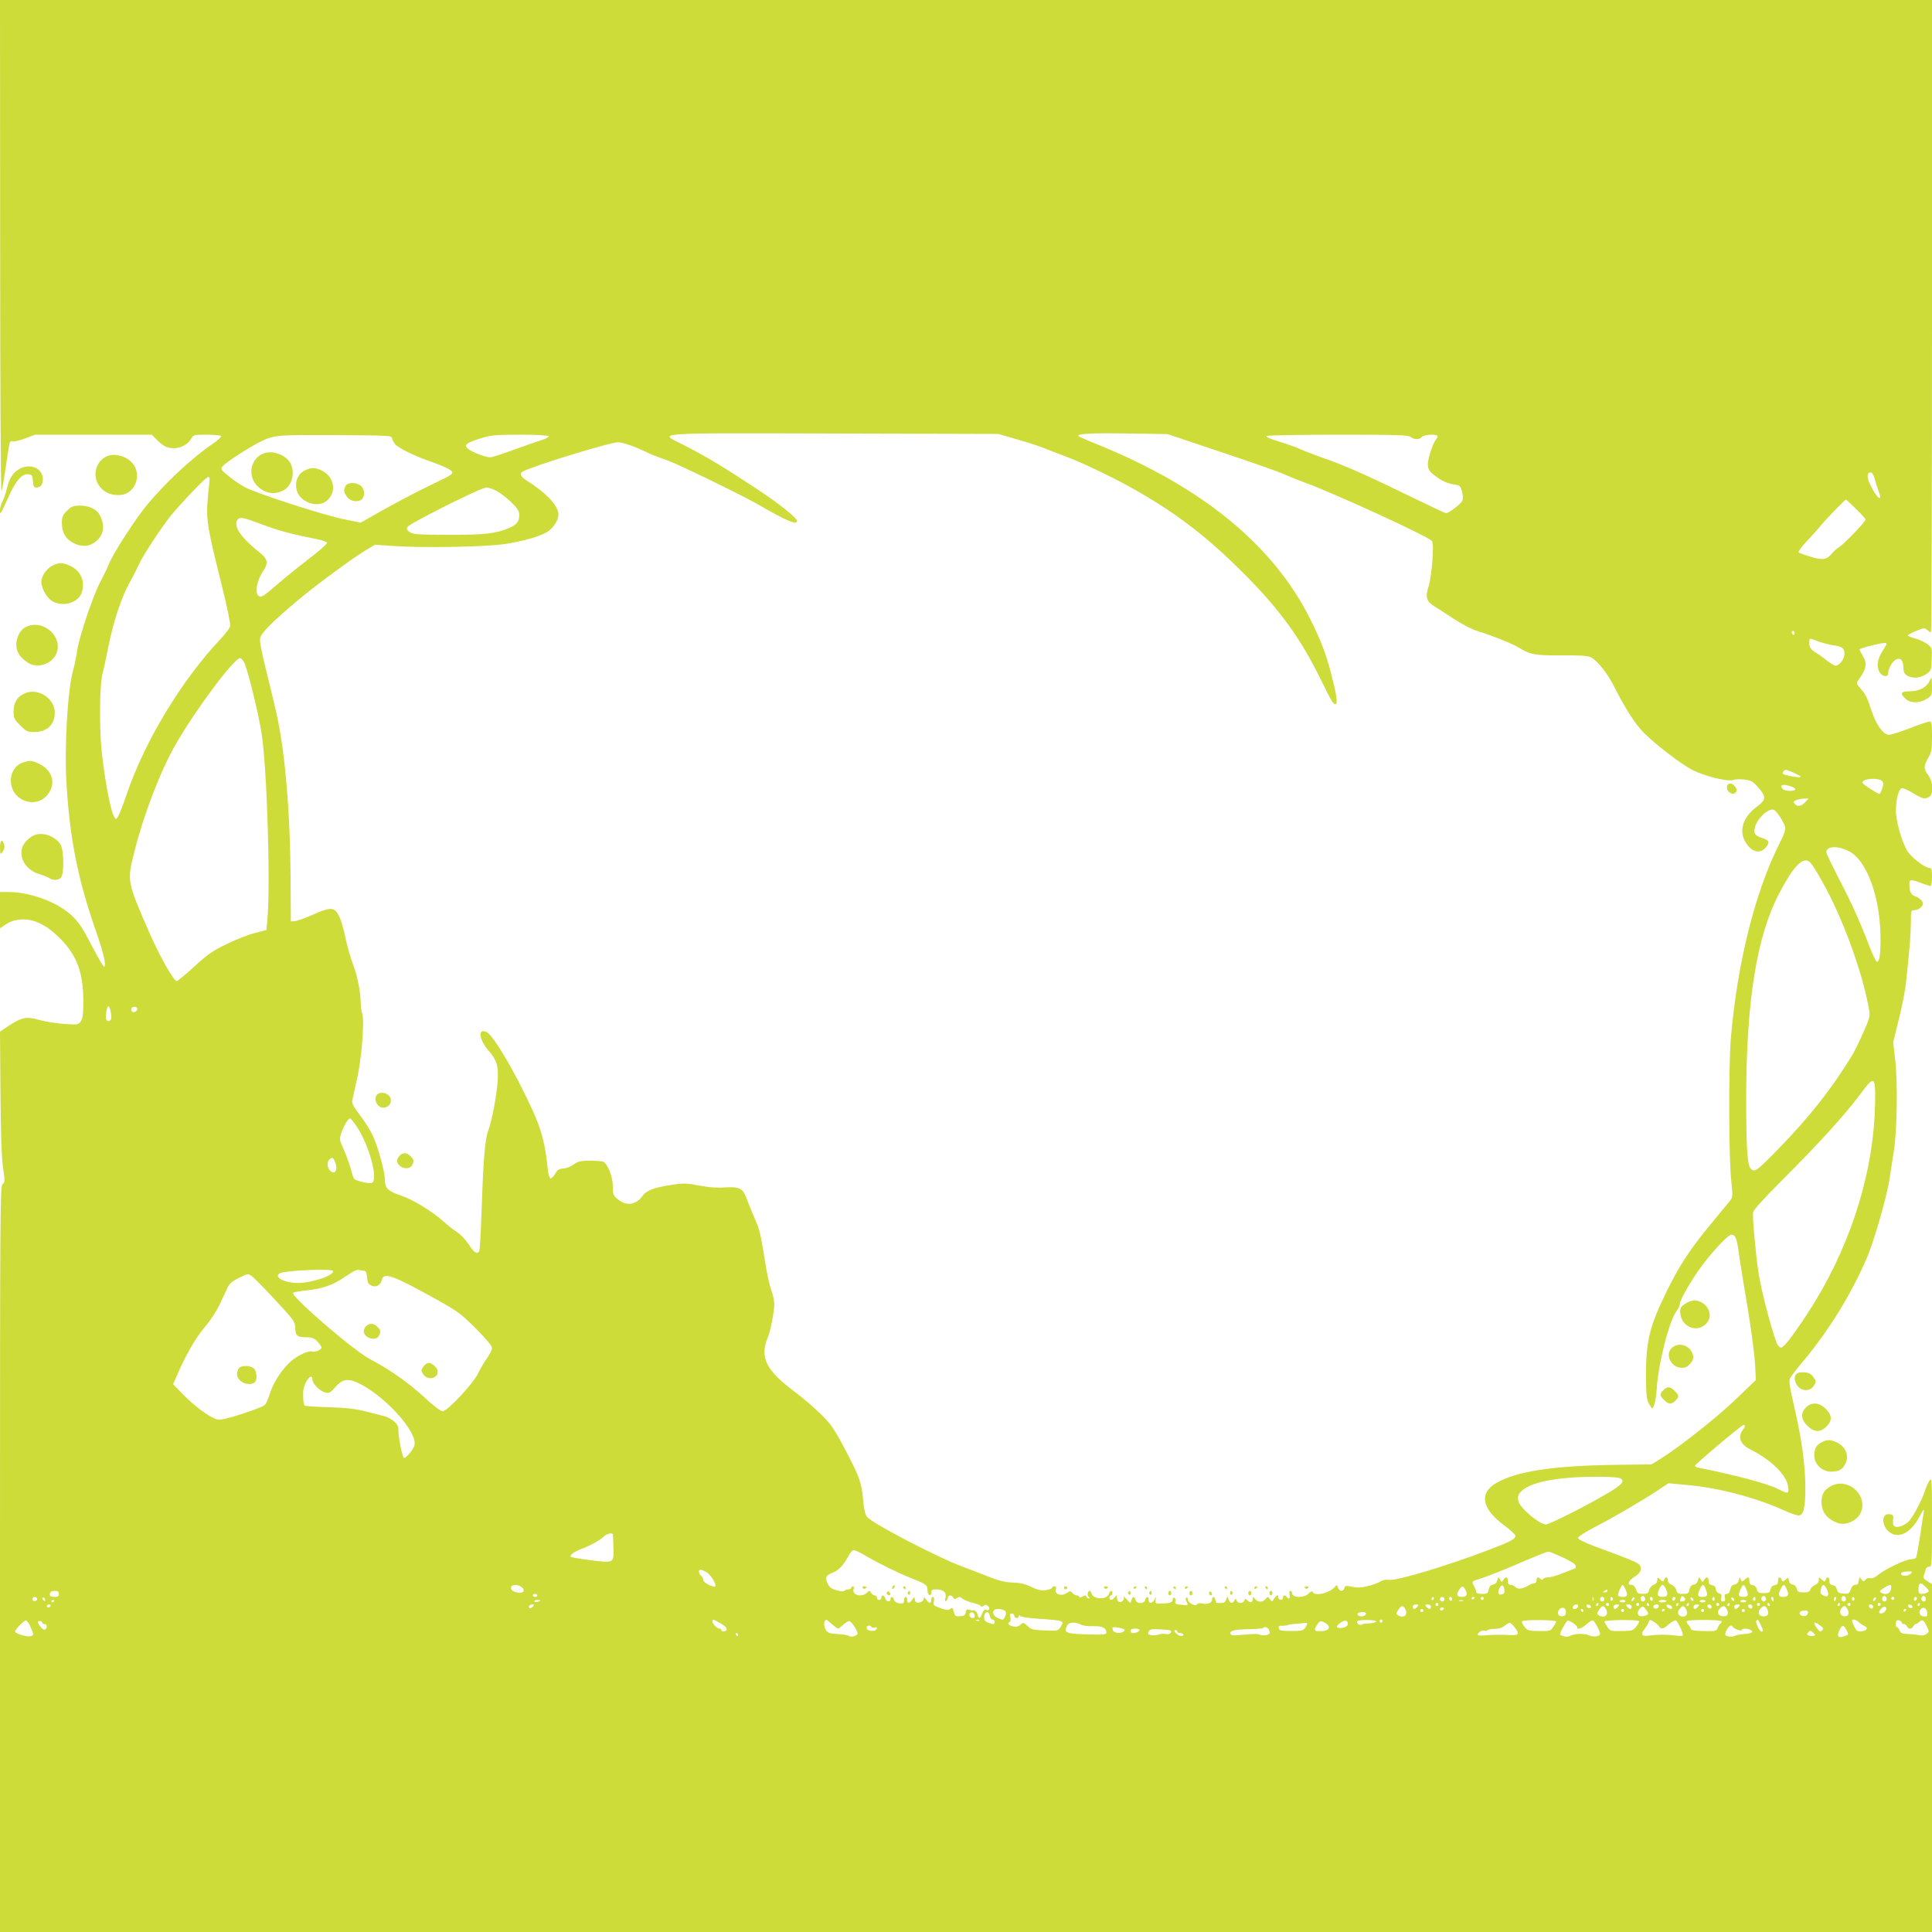 <?xml version="1.0" standalone="no"?>
<!DOCTYPE svg PUBLIC "-//W3C//DTD SVG 20010904//EN"
 "http://www.w3.org/TR/2001/REC-SVG-20010904/DTD/svg10.dtd">
<svg version="1.0" xmlns="http://www.w3.org/2000/svg"
 width="1280pt" height="1280pt" viewBox="0 0 1280 1280"
 preserveAspectRatio="xMidYMid meet">
<g transform="translate(0,1280) scale(0.1,-0.1)"
fill="#cddc39" stroke="none">
<path d="M1 11163 c0 -929 4 -1629 9 -1617 5 12 18 88 30 170 11 81 23 152 27
156 3 5 11 7 19 4 8 -3 44 6 80 19 l66 25 387 0 387 0 30 -31 c16 -17 41 -37
56 -45 57 -30 140 -8 172 46 17 30 18 30 106 30 49 0 91 -4 95 -9 3 -6 -22
-28 -55 -51 -137 -93 -308 -252 -435 -404 -77 -92 -228 -327 -255 -396 -7 -19
-32 -71 -56 -116 -50 -97 -140 -365 -154 -460 -5 -38 -16 -91 -24 -119 -38
-128 -61 -518 -45 -765 22 -360 76 -628 192 -961 53 -152 73 -234 57 -244 -4
-3 -40 59 -81 138 -56 109 -85 154 -126 194 -95 94 -278 163 -428 163 l-55 0
0 -120 0 -120 41 27 c29 19 57 28 100 31 83 6 170 -37 259 -127 109 -111 151
-224 152 -408 0 -88 -3 -118 -16 -138 -16 -24 -18 -25 -109 -19 -50 3 -125 15
-165 26 -86 25 -117 19 -206 -39 l-56 -38 3 -400 c2 -274 7 -431 17 -499 13
-91 13 -99 -3 -111 -16 -11 -17 -171 -17 -2484 l0 -2471 6400 0 6400 0 0 1153
0 1153 -31 18 c-20 12 -28 23 -25 33 4 8 9 26 12 39 4 15 13 24 25 24 18 0 19
12 19 297 0 272 -1 296 -16 275 -8 -12 -24 -47 -34 -78 -20 -58 -72 -156 -99
-188 -24 -27 -69 -48 -92 -41 -16 5 -19 14 -17 43 3 34 1 37 -25 40 -53 6 -53
-76 0 -118 60 -47 140 -8 196 95 32 59 37 65 32 35 -3 -19 -15 -93 -25 -163
-11 -71 -22 -133 -26 -138 -3 -5 -18 -9 -33 -9 -33 0 -174 -67 -218 -104 -21
-18 -39 -25 -51 -22 -12 4 -25 0 -33 -10 -12 -14 -14 -14 -26 2 -7 10 -14 15
-14 11 -1 -4 -3 -11 -4 -17 -1 -5 -3 -14 -4 -20 0 -5 -10 -10 -20 -10 -12 0
-23 -11 -30 -31 -9 -27 -14 -30 -48 -27 -30 2 -38 8 -43 28 -4 16 -14 26 -28
28 -16 2 -22 10 -22 28 0 27 -15 32 -24 8 -6 -15 -8 -15 -26 1 -19 18 -20 17
-20 -4 0 -14 -9 -25 -24 -31 -13 -5 -27 -18 -31 -29 -5 -17 -15 -21 -45 -21
-34 0 -41 4 -46 24 -3 15 -14 26 -27 28 -14 2 -23 11 -25 26 -3 23 -4 23 -23
6 -17 -15 -19 -15 -25 0 -9 24 -24 19 -24 -8 0 -18 -6 -26 -22 -28 -14 -2 -24
-12 -28 -28 -5 -21 -12 -25 -45 -25 -33 0 -40 4 -45 25 -4 16 -14 26 -28 28
-16 2 -22 10 -22 28 0 28 -7 30 -32 8 -16 -16 -18 -15 -25 2 -6 17 -8 16 -13
-6 -4 -16 -14 -26 -28 -28 -16 -3 -25 -12 -29 -33 -3 -19 -12 -29 -23 -29 -13
0 -16 -6 -12 -25 3 -19 0 -25 -13 -25 -13 0 -16 6 -11 24 4 18 1 25 -13 29
-11 2 -21 15 -23 28 -2 16 -11 25 -25 27 -17 3 -23 10 -23 28 0 28 -15 31 -30
7 -9 -17 -11 -17 -22 2 -12 19 -12 19 -18 -5 -4 -16 -14 -26 -28 -28 -16 -3
-25 -12 -29 -33 -5 -26 -10 -29 -43 -29 -32 0 -39 4 -44 25 -4 15 -17 30 -31
35 -15 6 -25 17 -25 30 0 24 -15 27 -24 4 -6 -15 -8 -15 -26 1 -19 18 -20 17
-20 -4 0 -13 -9 -25 -24 -31 -13 -4 -26 -20 -30 -34 -5 -22 -12 -26 -42 -26
-30 0 -37 4 -45 30 -7 19 -18 30 -30 30 -32 0 -21 26 21 54 29 19 40 33 40 51
0 38 1 37 -315 154 -62 24 -100 43 -100 52 0 8 47 38 106 69 135 70 323 180
419 244 l74 49 130 -12 c206 -19 452 -84 634 -167 41 -19 85 -34 97 -34 35 0
46 49 46 192 -1 146 -26 326 -76 538 -27 116 -34 160 -26 177 5 12 34 50 63
85 184 216 333 454 444 708 50 115 136 415 154 537 6 43 18 118 26 168 22 130
28 452 11 605 l-14 125 38 155 c22 85 44 202 49 260 25 237 29 299 30 378 0
80 1 82 24 82 26 0 56 23 56 44 0 16 -29 42 -56 50 -23 7 -34 32 -34 79 0 32
9 33 78 7 29 -11 57 -20 62 -20 6 0 10 27 10 60 0 50 -3 60 -17 60 -31 0 -123
72 -148 114 -38 67 -75 200 -74 269 1 75 19 141 40 145 8 1 42 -13 74 -33 63
-38 76 -41 106 -25 30 17 27 101 -6 144 -31 41 -31 60 0 115 22 38 25 55 25
142 0 83 -2 99 -16 99 -8 0 -68 -20 -132 -45 -64 -25 -127 -45 -141 -43 -39 5
-87 77 -117 175 -19 61 -36 96 -62 125 -30 33 -34 42 -24 56 59 81 65 115 32
170 -11 18 -20 36 -20 40 0 7 140 43 168 42 17 0 16 -3 -18 -57 -34 -53 -39
-106 -14 -141 20 -28 54 -29 54 -2 0 30 27 78 51 90 29 16 49 -4 49 -51 0 -28
6 -42 22 -53 33 -23 89 -20 129 7 33 22 34 25 37 99 3 76 3 77 -30 101 -18 14
-54 31 -80 37 -27 7 -48 16 -48 20 0 4 25 18 55 30 52 21 57 21 74 6 9 -9 21
-16 24 -16 4 0 7 943 7 2095 l0 2095 -6400 0 -6400 0 1 -1637z m6741 -1275
c69 -20 143 -44 165 -53 21 -9 88 -35 148 -57 122 -45 360 -160 505 -246 254
-148 446 -298 671 -522 247 -247 383 -434 520 -713 71 -146 86 -170 100 -161
12 7 3 68 -32 202 -34 132 -70 224 -139 362 -247 492 -719 877 -1420 1160 -58
23 -109 46 -114 50 -17 17 89 22 336 18 l253 -4 355 -119 c195 -65 384 -131
420 -148 36 -16 101 -42 145 -58 199 -74 797 -348 832 -383 16 -15 0 -229 -22
-301 -23 -71 -15 -99 38 -132 23 -14 82 -52 130 -84 49 -32 116 -67 150 -78
104 -32 243 -88 284 -114 69 -44 107 -50 282 -49 124 1 171 -3 191 -13 44 -23
109 -104 152 -190 77 -152 146 -260 205 -316 84 -82 248 -206 317 -241 81 -41
233 -78 266 -66 14 5 49 7 77 3 47 -6 57 -12 93 -53 53 -63 52 -81 -12 -128
-101 -75 -124 -176 -57 -257 39 -47 86 -51 119 -10 27 34 22 45 -25 61 -48 16
-57 28 -49 67 12 59 90 133 126 120 18 -7 67 -82 75 -114 4 -18 -7 -50 -40
-115 -159 -316 -276 -784 -319 -1276 -16 -182 -15 -782 1 -943 12 -118 12
-119 -11 -147 -13 -15 -65 -79 -116 -141 -144 -173 -216 -283 -302 -459 -111
-227 -135 -325 -135 -550 1 -127 4 -161 18 -187 10 -18 20 -33 23 -33 11 0 26
60 30 124 10 171 83 458 133 522 12 15 21 36 21 48 0 24 82 166 144 248 74
100 176 208 196 208 27 0 37 -24 50 -120 6 -47 31 -204 56 -349 24 -145 47
-316 51 -379 l6 -115 -129 -124 c-125 -121 -377 -320 -501 -397 l-62 -38 -243
-3 c-411 -6 -652 -43 -784 -120 -118 -69 -97 -173 57 -285 38 -28 69 -57 69
-65 0 -22 -31 -38 -175 -93 -277 -106 -617 -208 -663 -199 -14 3 -35 0 -46 -6
-40 -20 -51 -24 -101 -37 -37 -9 -63 -10 -97 -3 -42 9 -47 8 -51 -8 -7 -26
-34 -24 -43 3 -5 18 -8 19 -18 7 -33 -43 -137 -68 -149 -36 -3 8 -11 5 -26
-10 -31 -32 -111 -30 -111 3 0 8 -5 14 -11 14 -7 0 -9 -10 -5 -25 6 -24 -7
-35 -19 -15 -10 15 -25 12 -25 -6 0 -10 -7 -14 -17 -12 -10 2 -17 10 -15 16 4
20 -12 14 -27 -10 -13 -21 -14 -21 -28 -2 -13 17 -15 18 -26 2 -19 -24 -54
-26 -71 -3 -13 17 -15 18 -16 3 0 -25 -16 -30 -34 -12 -15 14 -17 14 -22 0 -8
-21 -43 -21 -51 0 -5 15 -7 15 -15 0 -13 -22 -27 -20 -38 7 l-9 22 -7 -22 c-4
-16 -14 -23 -30 -23 -13 0 -27 0 -31 0 -5 -1 -9 8 -11 20 -4 25 -22 27 -22 1
0 -22 -33 -33 -68 -24 -14 3 -27 1 -31 -6 -11 -17 -61 10 -61 32 0 10 -5 15
-10 12 -7 -4 -6 -13 1 -26 13 -26 12 -27 -37 -21 -34 3 -41 7 -37 22 3 10 0
21 -6 24 -6 4 -11 0 -11 -8 0 -22 -16 -28 -71 -30 -46 -1 -48 0 -43 24 4 25 4
25 -7 3 -15 -28 -39 -30 -39 -3 0 26 -16 26 -23 0 -7 -28 -57 -28 -64 0 -7 26
-19 25 -27 -2 -6 -23 -7 -23 -32 7 -15 17 -23 24 -19 17 9 -17 -13 -42 -31
-35 -8 3 -14 15 -14 27 -1 20 -2 20 -14 4 -16 -22 -36 -23 -36 -3 0 8 5 15 10
15 6 0 10 7 10 15 0 22 -17 18 -23 -5 -3 -10 -17 -22 -31 -26 -37 -9 -77 4
-83 26 -3 11 -9 20 -13 20 -14 0 -19 -27 -7 -39 8 -8 8 -11 0 -11 -6 0 -13 6
-16 13 -3 9 -9 9 -26 -1 -12 -7 -21 -8 -21 -2 0 5 -7 10 -16 10 -9 0 -22 7
-29 16 -11 15 -14 15 -39 -1 -35 -23 -81 -7 -71 25 5 14 2 20 -9 20 -9 0 -16
-4 -16 -9 0 -5 -18 -12 -39 -16 -31 -5 -51 -1 -98 21 -43 21 -75 28 -123 29
-50 2 -90 11 -175 45 -60 23 -137 53 -170 65 -167 64 -579 279 -619 324 -14
15 -21 45 -27 108 -10 119 -24 158 -120 340 -75 142 -92 166 -164 237 -44 43
-121 109 -171 146 -190 142 -232 227 -177 359 18 43 43 171 43 222 0 21 -9 62
-20 91 -11 29 -29 111 -40 183 -32 198 -35 214 -73 300 -19 44 -42 101 -52
128 -23 64 -49 76 -142 70 -48 -4 -105 0 -168 12 -83 16 -107 17 -178 6 -118
-17 -173 -37 -198 -72 -45 -64 -110 -72 -169 -22 -27 22 -30 31 -30 84 0 65
-35 151 -65 163 -9 3 -49 6 -88 6 -60 0 -77 -4 -108 -26 -20 -14 -51 -26 -69
-26 -26 -1 -37 -8 -52 -35 -11 -19 -26 -32 -32 -30 -6 2 -14 30 -17 63 -16
160 -41 258 -100 387 -115 252 -260 499 -306 520 -60 27 -50 -51 17 -128 52
-60 64 -100 57 -199 -7 -96 -38 -263 -62 -326 -22 -58 -33 -192 -44 -522 -5
-147 -12 -272 -16 -278 -14 -22 -36 -8 -69 45 -20 30 -54 66 -78 82 -24 15
-63 46 -88 69 -78 70 -201 145 -285 174 -86 29 -105 47 -105 106 0 49 -45 213
-77 284 -16 36 -55 99 -87 140 -44 58 -56 81 -52 100 3 14 17 77 31 140 31
137 51 387 35 433 -5 16 -10 47 -10 68 0 73 -22 184 -51 260 -16 42 -39 121
-50 175 -11 55 -30 119 -42 144 -30 61 -54 63 -174 10 -52 -23 -106 -42 -120
-43 l-26 -2 -2 310 c-3 406 -34 782 -85 1030 -11 55 -44 192 -72 305 -37 148
-50 213 -44 234 8 34 83 109 247 247 120 101 375 289 464 341 l50 29 115 -8
c197 -14 610 -7 740 12 140 21 259 57 300 91 35 30 60 73 60 105 0 57 -79 142
-207 223 -46 28 -54 50 -25 64 72 38 575 192 627 192 28 0 117 -30 180 -62 28
-14 75 -33 105 -43 30 -10 89 -33 130 -53 224 -104 432 -208 523 -260 181
-105 247 -132 247 -103 0 20 -116 113 -266 212 -223 147 -337 216 -497 297
-154 77 -211 73 1017 70 l1081 -3 127 -37z m-4144 7 c2 -11 11 -28 21 -39 22
-25 128 -77 226 -111 105 -37 157 -63 152 -78 -2 -7 -19 -20 -38 -29 -19 -9
-90 -45 -159 -78 -69 -34 -189 -98 -268 -142 l-143 -81 -107 22 c-139 28 -589
174 -661 214 -31 17 -80 50 -109 75 -52 43 -53 45 -35 65 22 25 160 115 234
153 104 53 107 53 509 51 366 -2 375 -2 378 -22z m1037 15 c3 -5 -16 -16 -42
-24 -26 -8 -110 -37 -187 -65 -76 -28 -147 -51 -157 -51 -29 0 -111 30 -142
52 -38 27 -24 42 72 72 69 23 93 25 263 26 108 0 189 -4 193 -10z m5711 -5
c25 -19 58 -19 74 0 13 15 90 21 103 8 4 -3 0 -14 -8 -23 -20 -22 -55 -126
-55 -165 0 -38 11 -52 71 -94 28 -20 65 -35 95 -39 46 -7 49 -9 60 -47 6 -22
8 -49 3 -61 -7 -21 -90 -84 -109 -84 -5 0 -105 47 -222 104 -314 153 -452 214
-603 266 -44 15 -105 39 -135 52 -30 14 -97 38 -148 53 -59 18 -88 31 -80 37
7 4 220 8 474 8 389 0 463 -2 480 -15z m3074 -277 c6 -24 18 -60 26 -82 32
-82 -14 -46 -57 46 -22 48 -21 78 5 78 9 0 19 -16 26 -42z m-11033 -25 c-3
-21 -9 -83 -13 -138 -7 -116 2 -169 97 -550 36 -143 57 -250 54 -264 -3 -13
-32 -51 -64 -85 -255 -269 -501 -675 -619 -1021 -39 -114 -63 -170 -73 -170
-25 0 -67 195 -95 444 -17 157 -14 453 6 521 6 19 23 100 39 180 35 172 87
327 145 430 23 41 48 91 56 110 17 44 148 244 209 320 76 93 235 259 250 260
10 0 12 -9 8 -37z m1909 -59 c25 -15 68 -48 95 -75 38 -37 49 -55 49 -79 0
-47 -14 -65 -67 -88 -89 -38 -166 -46 -405 -45 -194 0 -232 3 -253 17 -19 13
-23 21 -16 34 13 24 488 262 523 262 16 0 50 -12 74 -26z m9001 -116 c35 -34
63 -66 63 -70 0 -14 -142 -162 -173 -181 -17 -11 -39 -30 -50 -44 -33 -41 -60
-46 -140 -22 -40 12 -76 25 -81 29 -4 5 20 38 54 74 34 36 72 78 84 93 25 34
169 183 176 183 2 0 33 -28 67 -62z m-10557 -104 c113 -42 189 -62 359 -96 35
-7 66 -18 68 -24 2 -7 -54 -56 -124 -109 -70 -54 -159 -126 -198 -160 -97 -85
-116 -97 -132 -83 -27 22 -10 107 33 169 33 48 27 76 -22 115 -127 102 -176
172 -153 216 14 26 35 23 169 -28z m10150 -720 c0 -8 -4 -12 -10 -9 -5 3 -10
10 -10 16 0 5 5 9 10 9 6 0 10 -7 10 -16z m155 -53 c28 -10 73 -22 100 -26 62
-9 75 -19 75 -58 0 -34 -34 -77 -59 -77 -9 0 -37 17 -63 38 -25 20 -59 44 -76
53 -28 16 -43 50 -34 77 5 15 -2 15 57 -7z m-10430 -135 c22 -33 99 -346 119
-481 36 -242 59 -1012 37 -1234 l-6 -63 -75 -19 c-41 -10 -125 -43 -187 -73
-95 -46 -128 -69 -216 -150 -58 -53 -110 -96 -116 -96 -20 0 -115 168 -182
322 -148 340 -148 339 -99 534 61 244 171 532 272 709 130 228 389 575 429
575 5 0 16 -11 24 -24z m10280 -741 c40 -19 45 -23 25 -24 -28 -1 -99 14 -107
22 -8 8 7 27 20 26 7 0 35 -11 62 -24z m575 -50 c9 -11 9 -22 0 -50 -6 -19
-15 -35 -19 -35 -5 0 -34 17 -65 37 -51 34 -55 39 -39 50 24 18 108 17 123 -2z
m-602 -36 c18 -6 29 -15 26 -20 -8 -13 -68 -11 -82 3 -28 28 0 37 56 17z m92
-104 c-27 -28 -52 -32 -70 -10 -10 12 -8 16 11 24 13 5 37 10 53 10 l29 1 -23
-25z m289 -324 c124 -64 213 -318 210 -601 -1 -92 -8 -131 -24 -132 -5 0 -27
44 -48 98 -66 173 -117 285 -203 451 -46 90 -84 168 -84 176 0 42 73 46 149 8z
m-263 -69 c19 -12 79 -112 138 -229 120 -241 227 -553 261 -765 5 -31 -3 -57
-43 -145 -26 -60 -61 -130 -78 -156 -133 -216 -279 -401 -483 -610 -144 -147
-155 -155 -180 -132 -25 22 -32 138 -32 488 2 631 71 1057 218 1337 94 179
153 242 199 212z m-11251 -1003 c5 -30 3 -44 -6 -50 -23 -14 -32 7 -25 55 9
55 21 52 31 -5z m175 27 c0 -15 -24 -28 -34 -19 -13 14 -5 33 14 33 11 0 20
-6 20 -14z m11513 -624 c-7 -433 -145 -893 -390 -1302 -75 -125 -180 -275
-213 -305 -20 -18 -21 -18 -40 1 -21 21 -111 356 -129 479 -21 142 -42 379
-36 404 4 17 75 95 196 216 228 227 415 432 511 562 97 131 104 128 101 -55z
m-10060 -155 c84 -126 146 -357 100 -374 -17 -7 -102 12 -116 26 -5 5 -15 35
-23 67 -9 32 -29 89 -46 127 -29 63 -30 70 -18 107 16 48 46 100 59 100 5 0
25 -24 44 -53z m-143 -236 c21 -52 -1 -89 -34 -56 -19 19 -21 56 -4 73 18 18
24 15 38 -17z m-15 -721 c17 -27 -137 -80 -232 -80 -92 0 -167 43 -115 66 40
17 337 30 347 14z m212 0 c7 0 13 -18 15 -42 2 -34 8 -45 28 -55 31 -15 62 2
70 38 12 52 71 31 349 -123 156 -87 172 -99 274 -200 68 -69 107 -116 107
-129 0 -12 -15 -42 -34 -68 -18 -25 -45 -71 -59 -101 -32 -67 -203 -250 -235
-250 -12 0 -61 37 -119 91 -101 94 -234 188 -361 254 -111 58 -530 420 -510
440 4 4 45 11 91 16 98 10 174 36 241 82 74 50 90 58 111 52 11 -2 25 -5 32
-5z m-751 -33 c11 -7 81 -77 154 -156 128 -138 134 -146 136 -188 1 -53 13
-63 75 -63 36 0 50 -5 72 -28 15 -15 27 -34 27 -40 0 -15 -45 -33 -64 -26 -20
8 -93 -26 -135 -62 -56 -47 -118 -139 -141 -211 -12 -38 -27 -73 -34 -80 -12
-13 -125 -54 -230 -84 -52 -15 -76 -17 -97 -10 -48 17 -141 86 -213 159 l-69
71 23 53 c59 138 123 249 183 321 38 44 81 109 102 154 20 43 44 94 53 113 12
26 32 42 72 62 64 31 59 31 86 15z m404 -688 c0 -27 50 -76 86 -85 24 -6 32
-2 64 34 45 53 81 61 145 33 174 -77 403 -327 381 -416 -8 -30 -61 -93 -71
-83 -11 11 -34 128 -35 175 0 34 -6 46 -31 67 -17 14 -43 29 -57 32 -15 4 -70
18 -122 31 -74 19 -130 26 -250 30 -85 2 -158 7 -162 11 -7 8 -11 42 -9 92 2
59 61 136 61 79z m9490 -307 c0 -5 -7 -17 -15 -28 -33 -44 -14 -94 48 -125
142 -71 244 -171 254 -249 7 -48 0 -49 -65 -16 -73 37 -270 90 -529 142 -13 2
-23 8 -23 13 0 10 310 271 322 271 5 0 8 -4 8 -8z m-818 -350 c21 -21 -1 -43
-108 -105 -138 -81 -370 -197 -392 -197 -41 0 -164 102 -180 149 -14 39 1 66
51 96 81 47 266 74 489 71 88 -1 131 -5 140 -14z m-6681 -369 c0 -5 2 -41 3
-81 4 -109 5 -108 -149 -89 -70 9 -130 19 -133 22 -10 10 21 35 66 51 59 22
132 62 155 86 18 18 56 25 58 11z m1677 -142 c95 -55 214 -113 307 -150 93
-37 99 -42 100 -78 0 -14 6 -28 13 -31 7 -2 12 5 12 17 0 17 6 21 33 21 47 -1
70 -21 61 -55 -5 -20 -4 -26 5 -21 6 4 11 14 11 22 0 18 29 18 36 -1 5 -11 10
-12 24 -2 15 9 23 8 37 -5 10 -8 42 -21 71 -28 28 -6 52 -17 52 -22 0 -6 6 -5
15 2 12 10 18 10 30 0 18 -15 9 -34 -12 -26 -10 4 -18 -4 -26 -24 -14 -37 -23
-38 -31 -5 -4 16 -13 25 -25 25 -11 0 -26 3 -34 6 -11 4 -16 -2 -19 -18 -2
-18 -10 -24 -36 -26 -22 -2 -34 1 -37 12 -3 9 -7 23 -10 32 -4 13 -8 14 -20 4
-12 -10 -25 -8 -64 6 -47 16 -49 19 -44 46 3 17 1 28 -6 28 -6 0 -11 -9 -11
-20 0 -26 -15 -25 -34 2 -13 18 -16 19 -16 6 0 -18 -33 -33 -50 -23 -5 3 -10
14 -10 23 0 13 -3 12 -16 -6 -19 -27 -34 -28 -34 -2 0 11 -4 20 -10 20 -5 0
-10 -8 -10 -18 0 -26 -6 -30 -37 -24 -14 3 -28 13 -30 23 -6 23 -23 25 -23 4
0 -22 -28 -18 -35 5 -7 23 -25 27 -25 5 0 -8 -7 -15 -15 -15 -8 0 -15 7 -15
15 0 8 -7 15 -15 15 -7 0 -18 8 -24 17 -9 17 -10 17 -28 0 -37 -33 -102 -13
-87 27 3 9 1 16 -5 16 -6 0 -11 -4 -11 -10 0 -5 -9 -10 -19 -10 -11 0 -22 -4
-25 -9 -7 -11 -71 3 -92 20 -21 17 -35 55 -28 73 3 8 21 20 40 26 37 13 75 52
105 111 11 22 26 39 35 39 9 0 46 -17 82 -39z m4618 -10 c53 -25 84 -46 84
-55 0 -9 -1 -16 -2 -16 -2 0 -36 -14 -77 -30 -40 -17 -86 -30 -101 -30 -16 0
-32 -5 -36 -11 -4 -8 -9 -8 -17 0 -17 17 -27 13 -27 -9 0 -11 -7 -20 -15 -20
-9 0 -26 -6 -38 -14 -37 -23 -73 -27 -87 -11 -7 8 -21 15 -31 15 -14 0 -19 7
-19 25 0 29 -14 33 -30 8 -9 -17 -11 -17 -22 2 -12 19 -12 19 -18 -5 -4 -16
-14 -26 -28 -28 -16 -3 -25 -12 -29 -33 -5 -26 -9 -29 -44 -29 -25 0 -39 5
-39 13 0 6 -7 24 -14 39 -17 32 -19 30 53 53 53 17 137 51 331 134 52 22 101
41 109 41 7 0 51 -18 97 -39z m-5682 -93 c26 -11 66 -68 66 -93 0 -11 -8 -10
-40 3 -23 10 -40 24 -40 33 0 9 -7 22 -15 29 -17 14 -20 40 -5 40 5 0 20 -5
34 -12z m7986 -13 c-14 -17 -56 -20 -64 -6 -8 12 11 19 48 20 24 1 27 -1 16
-14z m100 -91 c21 -21 22 -27 10 -34 -8 -5 -25 -10 -37 -10 -19 0 -23 6 -23
28 0 49 15 54 50 16z m-9305 2 c27 -20 13 -45 -22 -38 -36 6 -53 20 -46 38 7
18 43 18 68 0z m6512 -18 c2 -19 -2 -27 -16 -31 -24 -6 -31 9 -17 40 14 29 28
25 33 -9z m801 5 c19 -42 15 -53 -18 -53 -18 0 -30 5 -30 13 0 16 23 67 30 67
3 0 11 -12 18 -27z m270 -3 c16 -35 9 -50 -23 -50 -13 0 -27 5 -30 10 -8 13
16 70 30 70 6 0 16 -13 23 -30z m262 4 c17 -43 13 -54 -20 -54 -33 0 -37 11
-17 53 15 34 25 34 37 1z m268 1 c19 -42 15 -55 -18 -55 -33 0 -37 11 -17 53
15 33 21 34 35 2z m270 -5 c16 -35 9 -50 -23 -50 -33 0 -37 12 -19 49 19 39
26 39 42 1z m265 1 c19 -37 8 -58 -22 -42 -23 13 -24 15 -15 49 8 30 20 28 37
-7z m427 15 c0 -42 -33 -59 -69 -37 -11 7 -7 14 20 30 40 25 49 26 49 7z
m-2821 -20 c16 -30 8 -46 -24 -46 -33 0 -39 15 -19 45 20 31 27 31 43 1z m941
-6 c0 -5 -8 -10 -17 -10 -15 0 -16 2 -3 10 19 12 20 12 20 0z m-10260 -20 c0
-16 -7 -20 -30 -20 -18 0 -30 5 -30 13 0 20 10 27 37 27 16 0 23 -6 23 -20z
m3170 -10 c0 -5 -7 -10 -15 -10 -8 0 -15 5 -15 10 0 6 7 10 15 10 8 0 15 -4
15 -10z m7340 -26 c0 -8 -7 -14 -15 -14 -15 0 -21 21 -9 33 10 9 24 -2 24 -19z
m264 -5 c-5 -9 -34 -13 -34 -5 0 2 3 12 6 20 5 13 9 14 20 5 8 -6 11 -15 8
-20z m536 5 c0 -8 -7 -14 -15 -14 -15 0 -21 21 -9 33 10 9 24 -2 24 -19z m530
0 c0 -8 -7 -14 -15 -14 -15 0 -21 21 -9 33 10 9 24 -2 24 -19z m270 0 c0 -8
-7 -14 -15 -14 -15 0 -21 21 -9 33 10 9 24 -2 24 -19z m260 0 c0 -8 -7 -14
-15 -14 -15 0 -21 21 -9 33 10 9 24 -2 24 -19z m-12515 7 c7 -12 -12 -24 -25
-16 -11 7 -4 25 10 25 5 0 11 -4 15 -9z m55 -12 c0 -6 -4 -7 -10 -4 -5 3 -10
11 -10 16 0 6 5 7 10 4 6 -3 10 -11 10 -16z m9200 11 c0 -5 -5 -10 -11 -10 -5
0 -7 5 -4 10 3 6 8 10 11 10 2 0 4 -4 4 -10z m70 -5 c0 -8 -7 -15 -15 -15 -8
0 -15 7 -15 15 0 8 7 15 15 15 8 0 15 -7 15 -15z m50 -1 c0 -8 -4 -12 -10 -9
-5 3 -10 10 -10 16 0 5 5 9 10 9 6 0 10 -7 10 -16z m150 12 c0 -3 -4 -8 -10
-11 -5 -3 -10 -1 -10 4 0 6 5 11 10 11 6 0 10 -2 10 -4z m60 -6 c0 -5 -4 -10
-10 -10 -5 0 -10 5 -10 10 0 6 5 10 10 10 6 0 10 -4 10 -10z m727 -12 c-3 -8
-6 -5 -6 6 -1 11 2 17 5 13 3 -3 4 -12 1 -19z m73 7 c0 -8 -7 -15 -15 -15 -8
0 -15 7 -15 15 0 8 7 15 15 15 8 0 15 -7 15 -15z m55 6 c3 -5 1 -12 -5 -16 -5
-3 -10 1 -10 9 0 18 6 21 15 7z m137 -13 c-7 -7 -12 -8 -12 -2 0 14 12 26 19
19 2 -3 -1 -11 -7 -17z m128 6 c0 -8 -4 -12 -10 -9 -5 3 -10 10 -10 16 0 5 5
9 10 9 6 0 10 -7 10 -16z m150 7 c0 -6 -4 -13 -10 -16 -5 -3 -10 1 -10 9 0 9
5 16 10 16 6 0 10 -4 10 -9z m120 -12 c0 -6 -4 -7 -10 -4 -5 3 -10 11 -10 16
0 6 5 7 10 4 6 -3 10 -11 10 -16z m140 5 c0 -8 -5 -12 -10 -9 -6 4 -8 11 -5
16 9 14 15 11 15 -7z m130 -5 c0 -6 -4 -7 -10 -4 -5 3 -10 11 -10 16 0 6 5 7
10 4 6 -3 10 -11 10 -16z m140 5 c0 -8 -5 -12 -10 -9 -6 4 -8 11 -5 16 9 14
15 11 15 -7z m120 1 c0 -8 -2 -15 -4 -15 -2 0 -6 7 -10 15 -3 8 -1 15 4 15 6
0 10 -7 10 -15z m414 0 c-4 -8 -8 -15 -10 -15 -2 0 -4 7 -4 15 0 8 4 15 10 15
5 0 7 -7 4 -15z m121 6 c3 -5 1 -12 -5 -16 -5 -3 -10 1 -10 9 0 18 6 21 15 7z
m137 -13 c-7 -7 -12 -8 -12 -2 0 14 12 26 19 19 2 -3 -1 -11 -7 -17z m128 12
c0 -5 -4 -10 -10 -10 -5 0 -10 5 -10 10 0 6 5 10 10 10 6 0 10 -4 10 -10z
m150 1 c0 -6 -4 -13 -10 -16 -5 -3 -10 1 -10 9 0 9 5 16 10 16 6 0 10 -4 10
-9z m-12340 -15 c0 -3 -4 -8 -10 -11 -5 -3 -10 -1 -10 4 0 6 5 11 10 11 6 0
10 -2 10 -4z m3220 0 c0 -2 -9 -6 -20 -9 -11 -3 -20 -1 -20 4 0 5 9 9 20 9 11
0 20 -2 20 -4z m6113 -3 c-7 -2 -19 -2 -25 0 -7 3 -2 5 12 5 14 0 19 -2 13 -5z
m1077 -1 c0 -4 -9 -8 -20 -8 -11 0 -20 4 -20 8 0 4 9 8 20 8 11 0 20 -4 20 -8z
m270 1 c0 -5 -11 -9 -25 -9 -14 -1 -25 2 -25 7 0 5 11 9 25 9 14 0 25 -3 25
-7z m260 -1 c0 -4 -9 -8 -20 -8 -11 0 -20 4 -20 8 0 4 9 8 20 8 11 0 20 -4 20
-8z m270 0 c0 -4 -9 -8 -20 -8 -11 0 -20 4 -20 8 0 4 9 8 20 8 11 0 20 -4 20
-8z m-2040 -22 c0 -5 -4 -10 -10 -10 -5 0 -10 5 -10 10 0 6 5 10 10 10 6 0 10
-4 10 -10z m1060 0 c0 -5 -5 -10 -11 -10 -5 0 -7 5 -4 10 3 6 8 10 11 10 2 0
4 -4 4 -10z m70 0 c0 -5 -4 -10 -10 -10 -5 0 -10 5 -10 10 0 6 5 10 10 10 6 0
10 -4 10 -10z m200 0 c0 -5 -4 -10 -10 -10 -5 0 -10 5 -10 10 0 6 5 10 10 10
6 0 10 -4 10 -10z m65 0 c3 -5 1 -10 -4 -10 -6 0 -11 5 -11 10 0 6 2 10 4 10
3 0 8 -4 11 -10z m195 0 c0 -5 -5 -10 -11 -10 -5 0 -7 5 -4 10 3 6 8 10 11 10
2 0 4 -4 4 -10z m70 0 c0 -5 -5 -10 -11 -10 -5 0 -7 5 -4 10 3 6 8 10 11 10 2
0 4 -4 4 -10z m200 0 c0 -5 -4 -10 -10 -10 -5 0 -10 5 -10 10 0 6 5 10 10 10
6 0 10 -4 10 -10z m70 0 c0 -5 -5 -10 -11 -10 -5 0 -7 5 -4 10 3 6 8 10 11 10
2 0 4 -4 4 -10z m200 0 c0 -5 -4 -10 -10 -10 -5 0 -10 5 -10 10 0 6 5 10 10
10 6 0 10 -4 10 -10z m65 0 c3 -5 1 -10 -4 -10 -6 0 -11 5 -11 10 0 6 2 10 4
10 3 0 8 -4 11 -10z m465 0 c0 -5 -5 -10 -11 -10 -5 0 -7 5 -4 10 3 6 8 10 11
10 2 0 4 -4 4 -10z m70 0 c0 -5 -4 -10 -10 -10 -5 0 -10 5 -10 10 0 6 5 10 10
10 6 0 10 -4 10 -10z m200 0 c0 -5 -4 -10 -10 -10 -5 0 -10 5 -10 10 0 6 5 10
10 10 6 0 10 -4 10 -10z m260 0 c0 -5 -5 -10 -11 -10 -5 0 -7 5 -4 10 3 6 8
10 11 10 2 0 4 -4 4 -10z m-12385 -10 c-3 -5 -10 -10 -16 -10 -5 0 -9 5 -9 10
0 6 7 10 16 10 8 0 12 -4 9 -10z m3195 -5 c-7 -8 -16 -12 -21 -9 -13 8 -1 24
18 24 13 0 13 -3 3 -15z m5860 0 c-7 -8 -16 -15 -21 -15 -5 0 -9 7 -9 15 0 9
9 15 21 15 18 0 19 -2 9 -15z m90 0 c0 -8 -4 -15 -9 -15 -5 0 -14 7 -21 15
-10 13 -9 15 9 15 12 0 21 -6 21 -15z m974 0 c-6 -16 -34 -21 -34 -7 0 13 11
22 26 22 8 0 11 -6 8 -15z m87 0 c-1 -15 -24 -12 -29 3 -3 9 2 13 12 10 10 -1
17 -7 17 -13z m179 0 c-7 -8 -16 -15 -21 -15 -5 0 -9 7 -9 15 0 9 9 15 21 15
18 0 19 -2 9 -15z m90 0 c0 -8 -4 -15 -9 -15 -5 0 -14 7 -21 15 -10 13 -9 15
9 15 12 0 21 -6 21 -15z m180 6 c0 -14 -18 -23 -30 -16 -6 4 -8 11 -5 16 8 12
35 12 35 0z m88 -9 c3 -9 -2 -13 -14 -10 -9 1 -19 9 -22 16 -3 9 2 13 14 10 9
-1 19 -9 22 -16z m172 3 c-7 -8 -16 -15 -21 -15 -5 0 -9 7 -9 15 0 9 9 15 21
15 18 0 19 -2 9 -15z m90 -1 c0 -17 -22 -14 -28 4 -2 7 3 12 12 12 9 0 16 -7
16 -16z m180 1 c-7 -8 -16 -15 -21 -15 -5 0 -9 7 -9 15 0 9 9 15 21 15 18 0
19 -2 9 -15z m90 -1 c0 -17 -22 -14 -28 4 -2 7 3 12 12 12 9 0 16 -7 16 -16z
m800 0 c0 -17 -22 -14 -28 4 -2 7 3 12 12 12 9 0 16 -7 16 -16z m261 1 c-1
-15 -24 -12 -29 3 -3 9 2 13 12 10 10 -1 17 -7 17 -13z m-3361 -16 c21 -39
-10 -64 -49 -40 -12 8 -12 13 3 35 20 31 32 33 46 5z m1330 0 c21 -39 -10 -64
-49 -40 -12 8 -12 13 3 35 20 31 32 33 46 5z m280 -30 c0 -11 -46 -23 -59 -14
-16 9 -13 31 6 50 16 16 18 16 35 -5 10 -12 18 -26 18 -31z m250 30 c15 -26 6
-49 -18 -49 -32 0 -44 23 -26 48 19 27 30 28 44 1z m270 0 c17 -31 5 -51 -27
-47 -33 4 -41 29 -18 52 22 21 32 20 45 -5z m271 -6 c11 -30 -2 -45 -36 -41
-25 4 -31 31 -10 52 23 23 34 20 46 -11z m529 6 c16 -28 5 -51 -22 -47 -26 3
-35 32 -18 53 17 20 27 19 40 -6z m250 -14 c-14 -16 -40 -20 -40 -6 0 5 7 17
16 26 22 21 44 4 24 -20z m-2925 15 c-3 -5 -10 -10 -16 -10 -5 0 -9 5 -9 10 0
6 7 10 16 10 8 0 12 -4 9 -10z m810 -20 c0 -18 -6 -26 -23 -28 -27 -4 -40 22
-22 44 19 22 45 13 45 -16z m2393 -3 c3 -21 -1 -27 -15 -27 -29 0 -44 20 -32
42 15 27 43 18 47 -15z m-6109 10 c8 -10 8 -20 -1 -38 -11 -24 -13 -24 -45
-10 -30 14 -42 38 -26 54 11 12 60 7 72 -6z m2771 3 c0 -5 -4 -10 -10 -10 -5
0 -10 5 -10 10 0 6 5 10 10 10 6 0 10 -4 10 -10z m1060 0 c0 -5 -2 -10 -4 -10
-3 0 -8 5 -11 10 -3 6 -1 10 4 10 6 0 11 -4 11 -10z m270 0 c0 -5 -4 -10 -10
-10 -5 0 -10 5 -10 10 0 6 5 10 10 10 6 0 10 -4 10 -10z m270 6 c0 -3 -4 -8
-10 -11 -5 -3 -10 -1 -10 4 0 6 5 11 10 11 6 0 10 -2 10 -4z m260 -6 c0 -5 -4
-10 -10 -10 -5 0 -10 5 -10 10 0 6 5 10 10 10 6 0 10 -4 10 -10z m270 0 c0 -5
-4 -10 -10 -10 -5 0 -10 5 -10 10 0 6 5 10 10 10 6 0 10 -4 10 -10z m1070 6
c0 -3 -4 -8 -10 -11 -5 -3 -10 -1 -10 4 0 6 5 11 10 11 6 0 10 -2 10 -4z
m-652 -23 c-4 -20 -27 -27 -47 -14 -19 12 -4 31 25 31 19 0 25 -5 22 -17z
m-5520 -16 c2 -10 -3 -17 -12 -17 -18 0 -29 16 -21 31 9 14 29 6 33 -14z m100
-5 c2 -12 10 -22 18 -22 8 0 14 -7 14 -15 0 -18 -9 -19 -44 -5 -18 6 -26 17
-26 33 0 42 32 50 38 9z m2492 18 c0 -6 -7 -13 -15 -16 -20 -8 -48 3 -40 16 8
13 55 13 55 0z m-2330 -15 c0 -8 7 -15 15 -15 8 0 15 6 15 13 0 8 3 9 8 1 4
-6 54 -14 112 -18 181 -12 183 -13 157 -54 -16 -27 -18 -27 -104 -24 -79 3
-91 6 -115 29 -27 25 -28 26 -47 9 -14 -13 -28 -16 -50 -11 -31 7 -39 19 -21
30 6 3 7 17 4 31 -5 18 -2 24 10 24 9 0 16 -7 16 -15z m-6516 -78 c22 -52 22
-51 -6 -58 -21 -5 -98 19 -98 31 0 15 62 78 73 74 7 -2 21 -23 31 -47z m4568
29 c45 -25 56 -48 26 -54 -10 -2 -18 1 -18 7 0 6 -5 11 -12 11 -16 0 -48 31
-48 47 0 17 2 17 52 -11z m739 -6 c19 -16 37 -30 41 -30 4 0 19 11 34 25 15
14 33 25 40 25 12 0 49 -52 56 -79 4 -17 -42 -32 -59 -19 -6 5 -39 10 -72 12
-47 2 -65 7 -76 22 -15 20 -20 56 -8 67 9 9 6 11 44 -23z m976 24 c-3 -3 -12
-4 -19 -1 -8 3 -5 6 6 6 11 1 17 -2 13 -5z m2443 -24 c0 -19 -42 -33 -68 -23
-10 4 -6 12 14 28 31 25 54 23 54 -5z m187 16 c-2 -5 -22 -10 -45 -11 -23 -1
-44 -4 -48 -7 -9 -10 -34 2 -34 16 0 9 20 13 65 13 40 0 64 -4 62 -11z m43 4
c0 -5 -4 -10 -10 -10 -5 0 -10 5 -10 10 0 6 5 10 10 10 6 0 10 -4 10 -10z
m1150 -3 c0 -5 -9 -21 -20 -37 -18 -26 -23 -27 -94 -26 -68 1 -76 3 -96 28
-12 15 -19 32 -16 36 7 12 226 11 226 -1z m140 -39 c0 -17 30 -7 61 21 17 16
37 27 43 25 11 -5 47 -71 47 -89 0 -16 -44 -23 -71 -10 -30 14 -97 13 -125 -2
-11 -6 -27 -8 -35 -6 -8 3 -21 6 -28 9 -10 3 -8 14 10 46 13 24 27 46 32 50
10 7 66 -30 66 -44z m410 40 c0 -5 -9 -22 -21 -36 -19 -25 -27 -27 -95 -28
-71 -1 -76 0 -94 26 -11 16 -20 32 -20 37 0 5 52 9 115 10 69 0 115 -3 115 -9z
m133 -35 c12 -20 29 -16 65 17 18 16 39 27 45 24 11 -4 47 -79 47 -98 0 -5
-21 -6 -47 -2 -27 4 -66 6 -88 6 -22 0 -61 -2 -87 -6 -54 -7 -62 5 -30 47 10
13 22 32 25 43 7 17 8 17 35 1 15 -10 31 -24 35 -32z m412 36 c3 -4 0 -11 -5
-14 -6 -4 -15 -17 -20 -30 -8 -22 -14 -23 -91 -21 -63 1 -84 4 -87 16 -3 8
-11 21 -19 28 -7 8 -11 17 -8 22 6 10 224 10 230 -1z m259 -21 c18 -36 20 -48
7 -48 -13 0 -42 60 -35 71 8 14 11 11 28 -23z m652 14 c10 -10 27 -21 37 -25
27 -10 15 -32 -20 -35 -26 -3 -33 2 -47 29 -9 18 -16 36 -16 41 0 14 25 9 46
-10z m284 -3 c0 -5 6 -9 14 -9 8 0 16 -7 20 -15 3 -8 12 -15 21 -15 9 0 18 7
21 15 4 8 10 15 16 15 5 0 16 7 25 15 19 19 28 13 49 -31 16 -33 16 -36 -2
-49 -11 -9 -29 -12 -44 -9 -14 3 -47 7 -75 8 -42 1 -52 5 -60 24 -5 12 -13 22
-17 22 -9 0 -11 34 -2 43 8 8 34 -3 34 -14z m-12320 1 c0 -5 7 -10 15 -10 18
0 20 -26 4 -36 -7 -4 -20 4 -30 17 -23 29 -24 39 -4 39 8 0 15 -4 15 -10z
m8505 -6 c37 -24 18 -51 -35 -51 -44 0 -48 6 -24 42 19 29 26 30 59 9z m-1625
-7 c14 -8 50 -12 83 -11 59 2 87 -11 87 -42 0 -13 -17 -15 -97 -13 -175 4
-189 10 -163 60 12 22 53 25 90 6z m1500 5 c0 -4 -6 -17 -14 -28 -12 -17 -25
-20 -93 -20 -67 1 -78 3 -81 19 -3 14 2 18 20 16 12 -1 30 1 38 4 8 4 38 8 65
10 28 2 53 4 58 5 4 1 7 -1 7 -6z m1375 -23 c33 -40 28 -54 -21 -52 -83 4
-131 3 -176 -2 -27 -2 -48 -1 -48 4 0 15 29 33 45 28 8 -4 17 -2 20 2 2 5 24
9 47 9 26 1 51 8 67 21 34 26 35 26 66 -10z m2025 11 c21 -15 23 -21 12 -32
-11 -11 -17 -9 -32 12 -33 43 -23 53 20 20z m-6285 -10 c3 -5 13 -6 22 -3 11
4 14 2 11 -8 -7 -21 -62 -18 -66 4 -4 18 22 24 33 7z m5705 2 c0 -4 14 -13 30
-19 17 -6 30 -7 30 -2 0 12 41 11 60 -1 21 -13 6 -22 -45 -26 -25 -2 -53 -7
-61 -12 -18 -10 -64 -4 -64 9 0 20 24 59 37 59 7 0 13 -4 13 -8z m754 -23 c16
-32 17 -29 -27 -43 -29 -9 -38 9 -21 42 19 40 28 40 48 1z m-4786 6 c12 -11
-17 -26 -44 -23 -19 2 -30 10 -32 22 -4 17 0 18 33 13 21 -3 40 -9 43 -12z
m961 -7 c7 -19 4 -24 -16 -30 -14 -4 -35 -3 -46 1 -20 8 -43 7 -150 -3 -20 -2
-40 0 -43 6 -14 22 20 32 111 34 53 1 99 4 102 8 13 13 34 5 42 -16z m-859 3
c0 -10 -24 -21 -46 -21 -8 0 -14 7 -14 15 0 10 10 15 30 15 17 0 30 -4 30 -9z
m206 -4 c13 -12 -10 -28 -31 -23 -13 3 -34 2 -47 -3 -13 -5 -36 -7 -51 -4 -22
4 -25 8 -17 23 8 16 20 18 75 15 36 -1 68 -5 71 -8z m44 -7 c0 -5 9 -10 20
-10 11 0 20 -4 20 -10 0 -14 -22 -12 -42 4 -20 15 -23 26 -8 26 6 0 10 -4 10
-10z m4216 -28 c-10 -2 -24 -1 -33 2 -12 5 -13 9 -3 21 11 14 15 14 33 -2 17
-16 17 -18 3 -21z m-7126 8 c0 -5 -2 -10 -4 -10 -3 0 -8 5 -11 10 -3 6 -1 10
4 10 6 0 11 -4 11 -10z"/>
<path d="M11443 7594 c-8 -22 9 -48 34 -52 28 -4 38 26 17 49 -21 23 -43 24
-51 3z"/>
<path d="M2503 5552 c-21 -13 -20 -54 3 -76 30 -31 84 -9 84 34 0 38 -53 64
-87 42z"/>
<path d="M2647 5142 c-22 -24 -21 -45 1 -65 25 -23 69 -22 82 2 14 28 13 38
-10 61 -25 25 -52 26 -73 2z"/>
<path d="M11180 4171 c-45 -24 -54 -41 -46 -83 14 -78 100 -114 159 -68 89 70
-12 205 -113 151z"/>
<path d="M11079 3872 c-51 -42 -10 -132 61 -134 25 -1 39 6 57 26 26 30 28 47
11 79 -26 49 -87 63 -129 29z"/>
<path d="M11020 3590 c-26 -26 -25 -36 5 -65 29 -30 49 -31 75 -5 26 26 25 36
-5 65 -29 30 -49 31 -75 5z"/>
<path d="M7050 2280 c0 -5 5 -10 10 -10 6 0 10 5 10 10 0 6 -4 10 -10 10 -5 0
-10 -4 -10 -10z"/>
<path d="M7315 2280 c4 -6 11 -8 16 -5 14 9 11 15 -7 15 -8 0 -12 -5 -9 -10z"/>
<path d="M7510 2279 c0 -5 5 -7 10 -4 6 3 10 8 10 11 0 2 -4 4 -10 4 -5 0 -10
-5 -10 -11z"/>
<path d="M7585 2280 c3 -5 8 -10 11 -10 2 0 4 5 4 10 0 6 -5 10 -11 10 -5 0
-7 -4 -4 -10z"/>
<path d="M7775 2280 c3 -5 8 -10 11 -10 2 0 4 5 4 10 0 6 -5 10 -11 10 -5 0
-7 -4 -4 -10z"/>
<path d="M7850 2279 c0 -5 5 -7 10 -4 6 3 10 8 10 11 0 2 -4 4 -10 4 -5 0 -10
-5 -10 -11z"/>
<path d="M8115 2280 c3 -5 8 -10 11 -10 2 0 4 5 4 10 0 6 -5 10 -11 10 -5 0
-7 -4 -4 -10z"/>
<path d="M8310 2279 c0 -5 5 -7 10 -4 6 3 10 8 10 11 0 2 -4 4 -10 4 -5 0 -10
-5 -10 -11z"/>
<path d="M8385 2280 c3 -5 8 -10 11 -10 2 0 4 5 4 10 0 6 -5 10 -11 10 -5 0
-7 -4 -4 -10z"/>
<path d="M8645 2280 c4 -6 11 -8 16 -5 14 9 11 15 -7 15 -8 0 -12 -5 -9 -10z"/>
<path d="M7475 2251 c-3 -5 -1 -12 5 -16 5 -3 10 1 10 9 0 18 -6 21 -15 7z"/>
<path d="M7615 2251 c-3 -5 -1 -12 5 -16 5 -3 10 1 10 9 0 18 -6 21 -15 7z"/>
<path d="M7740 2245 c0 -8 5 -15 10 -15 6 0 10 7 10 15 0 8 -4 15 -10 15 -5 0
-10 -7 -10 -15z"/>
<path d="M7880 2245 c0 -8 5 -15 10 -15 6 0 10 7 10 15 0 8 -4 15 -10 15 -5 0
-10 -7 -10 -15z"/>
<path d="M8010 2246 c0 -9 5 -16 10 -16 6 0 10 4 10 9 0 6 -4 13 -10 16 -5 3
-10 -1 -10 -9z"/>
<path d="M8150 2244 c0 -8 5 -12 10 -9 6 4 8 11 5 16 -9 14 -15 11 -15 -7z"/>
<path d="M8270 2245 c0 -8 5 -15 10 -15 6 0 10 7 10 15 0 8 -4 15 -10 15 -5 0
-10 -7 -10 -15z"/>
<path d="M8410 2245 c0 -8 5 -15 10 -15 6 0 10 7 10 15 0 8 -4 15 -10 15 -5 0
-10 -7 -10 -15z"/>
<path d="M1756 9799 c-95 -27 -122 -151 -49 -221 53 -51 122 -59 180 -21 50
33 68 115 38 173 -27 52 -110 86 -169 69z"/>
<path d="M2023 9685 c-56 -24 -78 -96 -48 -156 34 -64 135 -91 187 -49 76 59
52 173 -45 209 -37 14 -55 13 -94 -4z"/>
<path d="M2290 9581 c-15 -29 -12 -45 11 -75 23 -30 78 -36 99 -11 20 24 15
67 -10 87 -30 24 -86 24 -100 -1z"/>
<path d="M2426 4014 c-9 -8 -16 -23 -16 -33 0 -45 79 -70 100 -32 14 28 13 38
-10 61 -24 24 -53 26 -74 4z"/>
<path d="M2804 3745 c-15 -23 -15 -27 0 -50 27 -42 96 -30 96 17 0 24 -35 58
-60 58 -11 0 -27 -11 -36 -25z"/>
<path d="M1580 3731 c-16 -31 -12 -56 13 -79 25 -24 76 -29 95 -10 18 18 14
73 -6 91 -26 24 -88 22 -102 -2z"/>
<path d="M5917 2293 c-4 -3 -7 -11 -7 -17 0 -6 5 -5 12 2 6 6 9 14 7 17 -3 3
-9 2 -12 -2z"/>
<path d="M5715 2280 c4 -6 11 -8 16 -5 14 9 11 15 -7 15 -8 0 -12 -5 -9 -10z"/>
<path d="M5985 2280 c3 -5 8 -10 11 -10 2 0 4 5 4 10 0 6 -5 10 -11 10 -5 0
-7 -4 -4 -10z"/>
<path d="M5876 2252 c-3 -6 -1 -14 5 -17 15 -10 25 3 12 16 -7 7 -13 7 -17 1z"/>
<path d="M6015 2251 c-3 -5 -1 -12 5 -16 5 -3 10 1 10 9 0 18 -6 21 -15 7z"/>
<path d="M725 9783 c-88 -24 -121 -134 -64 -207 29 -37 71 -56 124 -56 127 0
170 172 59 240 -35 22 -86 32 -119 23z"/>
<path d="M125 9691 c-42 -25 -62 -59 -81 -133 -9 -35 -22 -73 -30 -85 -13 -21
-21 -83 -8 -70 3 3 26 50 50 104 49 110 90 156 132 151 24 -3 27 -8 30 -45 2
-33 7 -43 20 -43 31 0 46 18 46 56 0 72 -88 109 -159 65z"/>
<path d="M444 9416 c-29 -29 -34 -41 -34 -82 0 -66 28 -110 86 -136 55 -24
100 -19 143 18 50 42 58 106 21 173 -19 37 -70 61 -128 61 -48 0 -58 -4 -88
-34z"/>
<path d="M354 9056 c-37 -17 -70 -57 -79 -97 -9 -41 30 -118 73 -143 64 -36
157 -14 187 44 36 70 6 157 -68 190 -49 23 -71 24 -113 6z"/>
<path d="M168 8644 c-36 -19 -60 -67 -60 -118 1 -45 23 -80 73 -114 69 -48
176 -8 198 73 29 113 -106 216 -211 159z"/>
<path d="M12782 8285 c-18 -39 -69 -65 -129 -65 -60 0 -68 -13 -28 -50 32 -30
91 -30 139 -1 35 22 36 25 36 82 0 32 -2 59 -3 59 -2 0 -9 -11 -15 -25z"/>
<path d="M164 8206 c-50 -22 -74 -61 -74 -119 0 -45 4 -53 44 -93 39 -39 48
-44 90 -44 87 0 139 48 139 128 0 95 -112 168 -199 128z"/>
<path d="M150 7747 c-98 -34 -106 -181 -13 -239 74 -45 158 -21 197 56 33 67
1 141 -78 177 -47 22 -59 22 -106 6z"/>
<path d="M236 7270 c-41 -13 -85 -58 -92 -96 -13 -72 36 -142 119 -166 23 -6
51 -18 62 -25 26 -17 60 -17 78 2 23 22 21 179 -1 218 -32 53 -108 84 -166 67z"/>
<path d="M0 7183 c1 -44 2 -47 15 -29 16 21 18 36 9 60 -12 31 -24 15 -24 -31z"/>
<path d="M11902 3698 c-18 -18 -15 -52 9 -82 29 -37 86 -34 108 6 14 25 14 29
-5 55 -16 21 -31 29 -60 31 -22 2 -45 -3 -52 -10z"/>
<path d="M11965 3475 c-37 -36 -33 -79 9 -121 44 -44 86 -46 127 -5 39 40 38
74 -5 117 -43 43 -94 47 -131 9z"/>
<path d="M12068 3244 c-35 -18 -48 -43 -48 -89 0 -55 53 -105 110 -105 52 0
76 13 96 52 29 57 -1 121 -69 147 -37 14 -56 13 -89 -5z"/>
<path d="M12123 2950 c-39 -24 -54 -50 -55 -99 -1 -68 36 -116 110 -142 46
-16 114 11 142 55 72 118 -77 260 -197 186z"/>
</g>
</svg>
